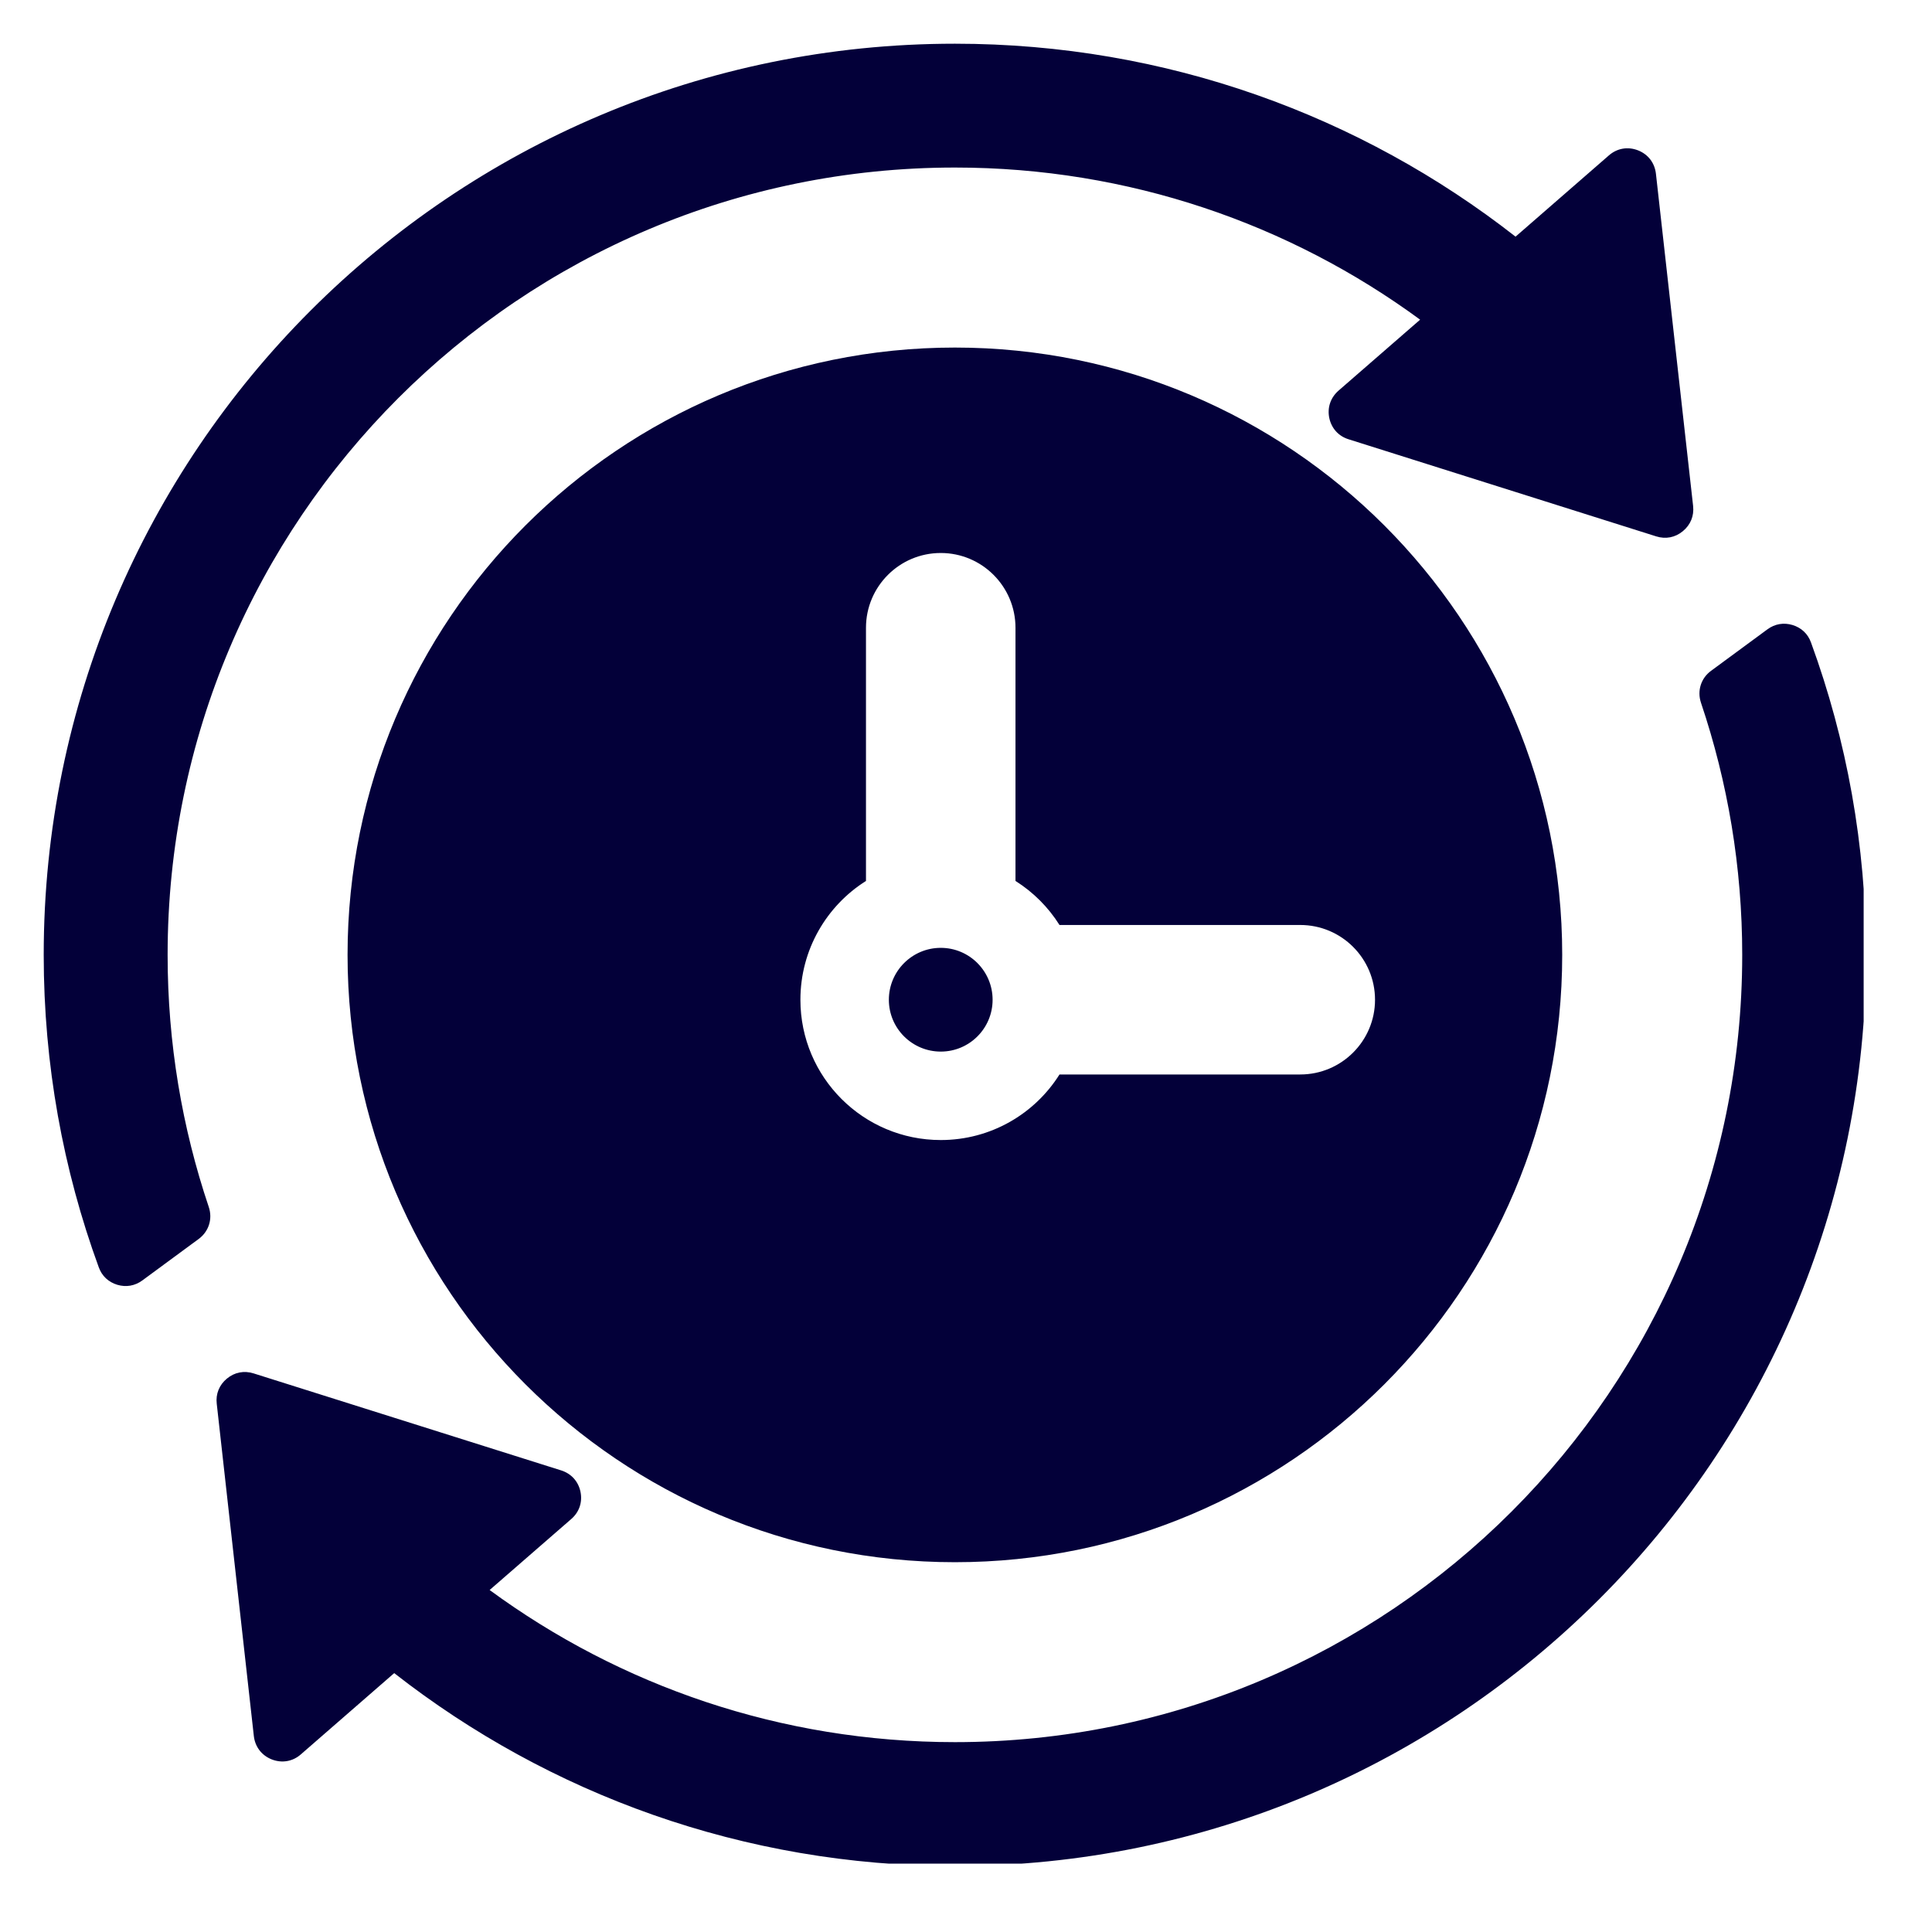 <svg xmlns="http://www.w3.org/2000/svg" xmlns:xlink="http://www.w3.org/1999/xlink" width="500" zoomAndPan="magnify" viewBox="0 0 375 375" height="500" preserveAspectRatio="xMidYMid meet" version="1.0"><defs><clipPath id="97606077a4"><path d="M 8.484 8.484 L 361.734 8.484 L 361.734 361.734 L 8.484 361.734 Z M 8.484 8.484 " clip-rule="nonzero"/></clipPath></defs><rect x="-37.5" width="450" fill="#ffffff" y="-37.5" height="450" fill-opacity="1"/><rect x="-37.5" width="450" fill="#ffffff" y="-37.5" height="450" fill-opacity="1"/><g clip-path="url(#97606077a4)"><path fill="#030039" d="M 351.516 124.711 C 358.43 143.621 362.199 164.047 362.199 185.352 C 362.199 283.023 283.023 362.199 185.352 362.199 C 144.309 362.199 106.523 348.211 76.516 324.75 L 58.391 340.527 C 56.809 341.918 54.719 342.27 52.754 341.504 C 50.805 340.738 49.512 339.074 49.27 336.969 L 42.07 272.465 C 41.844 270.551 42.562 268.809 44.051 267.578 C 45.535 266.348 47.387 265.996 49.223 266.574 L 108.918 285.402 C 110.883 286.023 112.258 287.543 112.672 289.555 C 113.086 291.566 112.434 293.496 110.883 294.84 L 95.039 308.621 C 120.352 327.195 151.559 338.148 185.352 338.148 C 269.734 338.148 338.164 269.734 338.164 185.352 C 338.164 168.23 335.34 151.781 330.164 136.418 C 329.383 134.102 330.148 131.645 332.113 130.207 L 343.051 122.156 C 344.504 121.086 346.215 120.801 347.922 121.312 C 349.648 121.84 350.91 123.02 351.516 124.711 Z M 185.352 8.484 C 226.395 8.484 264.16 22.473 294.168 45.934 L 312.293 30.156 C 313.891 28.766 315.969 28.414 317.934 29.18 C 319.895 29.949 321.172 31.609 321.414 33.715 L 328.633 98.219 C 328.84 100.137 328.137 101.875 326.637 103.105 C 325.148 104.336 323.312 104.688 321.477 104.113 L 261.766 85.266 C 259.801 84.66 258.445 83.145 258.012 81.133 C 257.598 79.117 258.254 77.188 259.801 75.828 L 275.645 62.047 C 250.348 43.488 219.125 32.52 185.352 32.52 C 100.949 32.52 32.535 100.949 32.535 185.352 C 32.535 202.453 35.344 218.902 40.52 234.266 C 41.301 236.582 40.535 239.023 38.57 240.477 L 27.633 248.527 C 26.18 249.598 24.469 249.883 22.762 249.375 C 21.035 248.848 19.773 247.664 19.168 245.973 C 12.254 227.062 8.484 206.637 8.484 185.352 C 8.484 87.664 87.664 8.484 185.352 8.484 Z M 185.352 67.461 C 250.441 67.461 303.223 120.242 303.223 185.336 C 303.223 250.441 250.441 303.223 185.352 303.223 C 120.242 303.223 67.461 250.441 67.461 185.336 C 67.461 120.242 120.242 67.461 185.352 67.461 Z M 197.105 170.992 C 200.555 173.164 203.477 176.086 205.648 179.539 L 252.375 179.539 C 260.391 179.539 266.891 186.035 266.891 194.055 C 266.891 202.055 260.391 208.555 252.375 208.555 L 205.648 208.555 C 200.84 216.203 192.312 221.281 182.602 221.281 C 167.559 221.281 155.359 209.098 155.359 194.055 C 155.359 184.344 160.438 175.816 168.086 170.992 L 168.086 121.855 C 168.086 113.836 174.586 107.336 182.602 107.336 C 190.605 107.336 197.105 113.836 197.105 121.855 Z M 182.602 183.977 C 188.16 183.977 192.664 188.496 192.664 194.055 C 192.664 199.609 188.16 204.113 182.602 204.113 C 177.047 204.113 172.527 199.609 172.527 194.055 C 172.527 188.496 177.047 183.977 182.602 183.977 Z M 182.602 183.977 " fill-opacity="1" fill-rule="evenodd"/></g></svg>